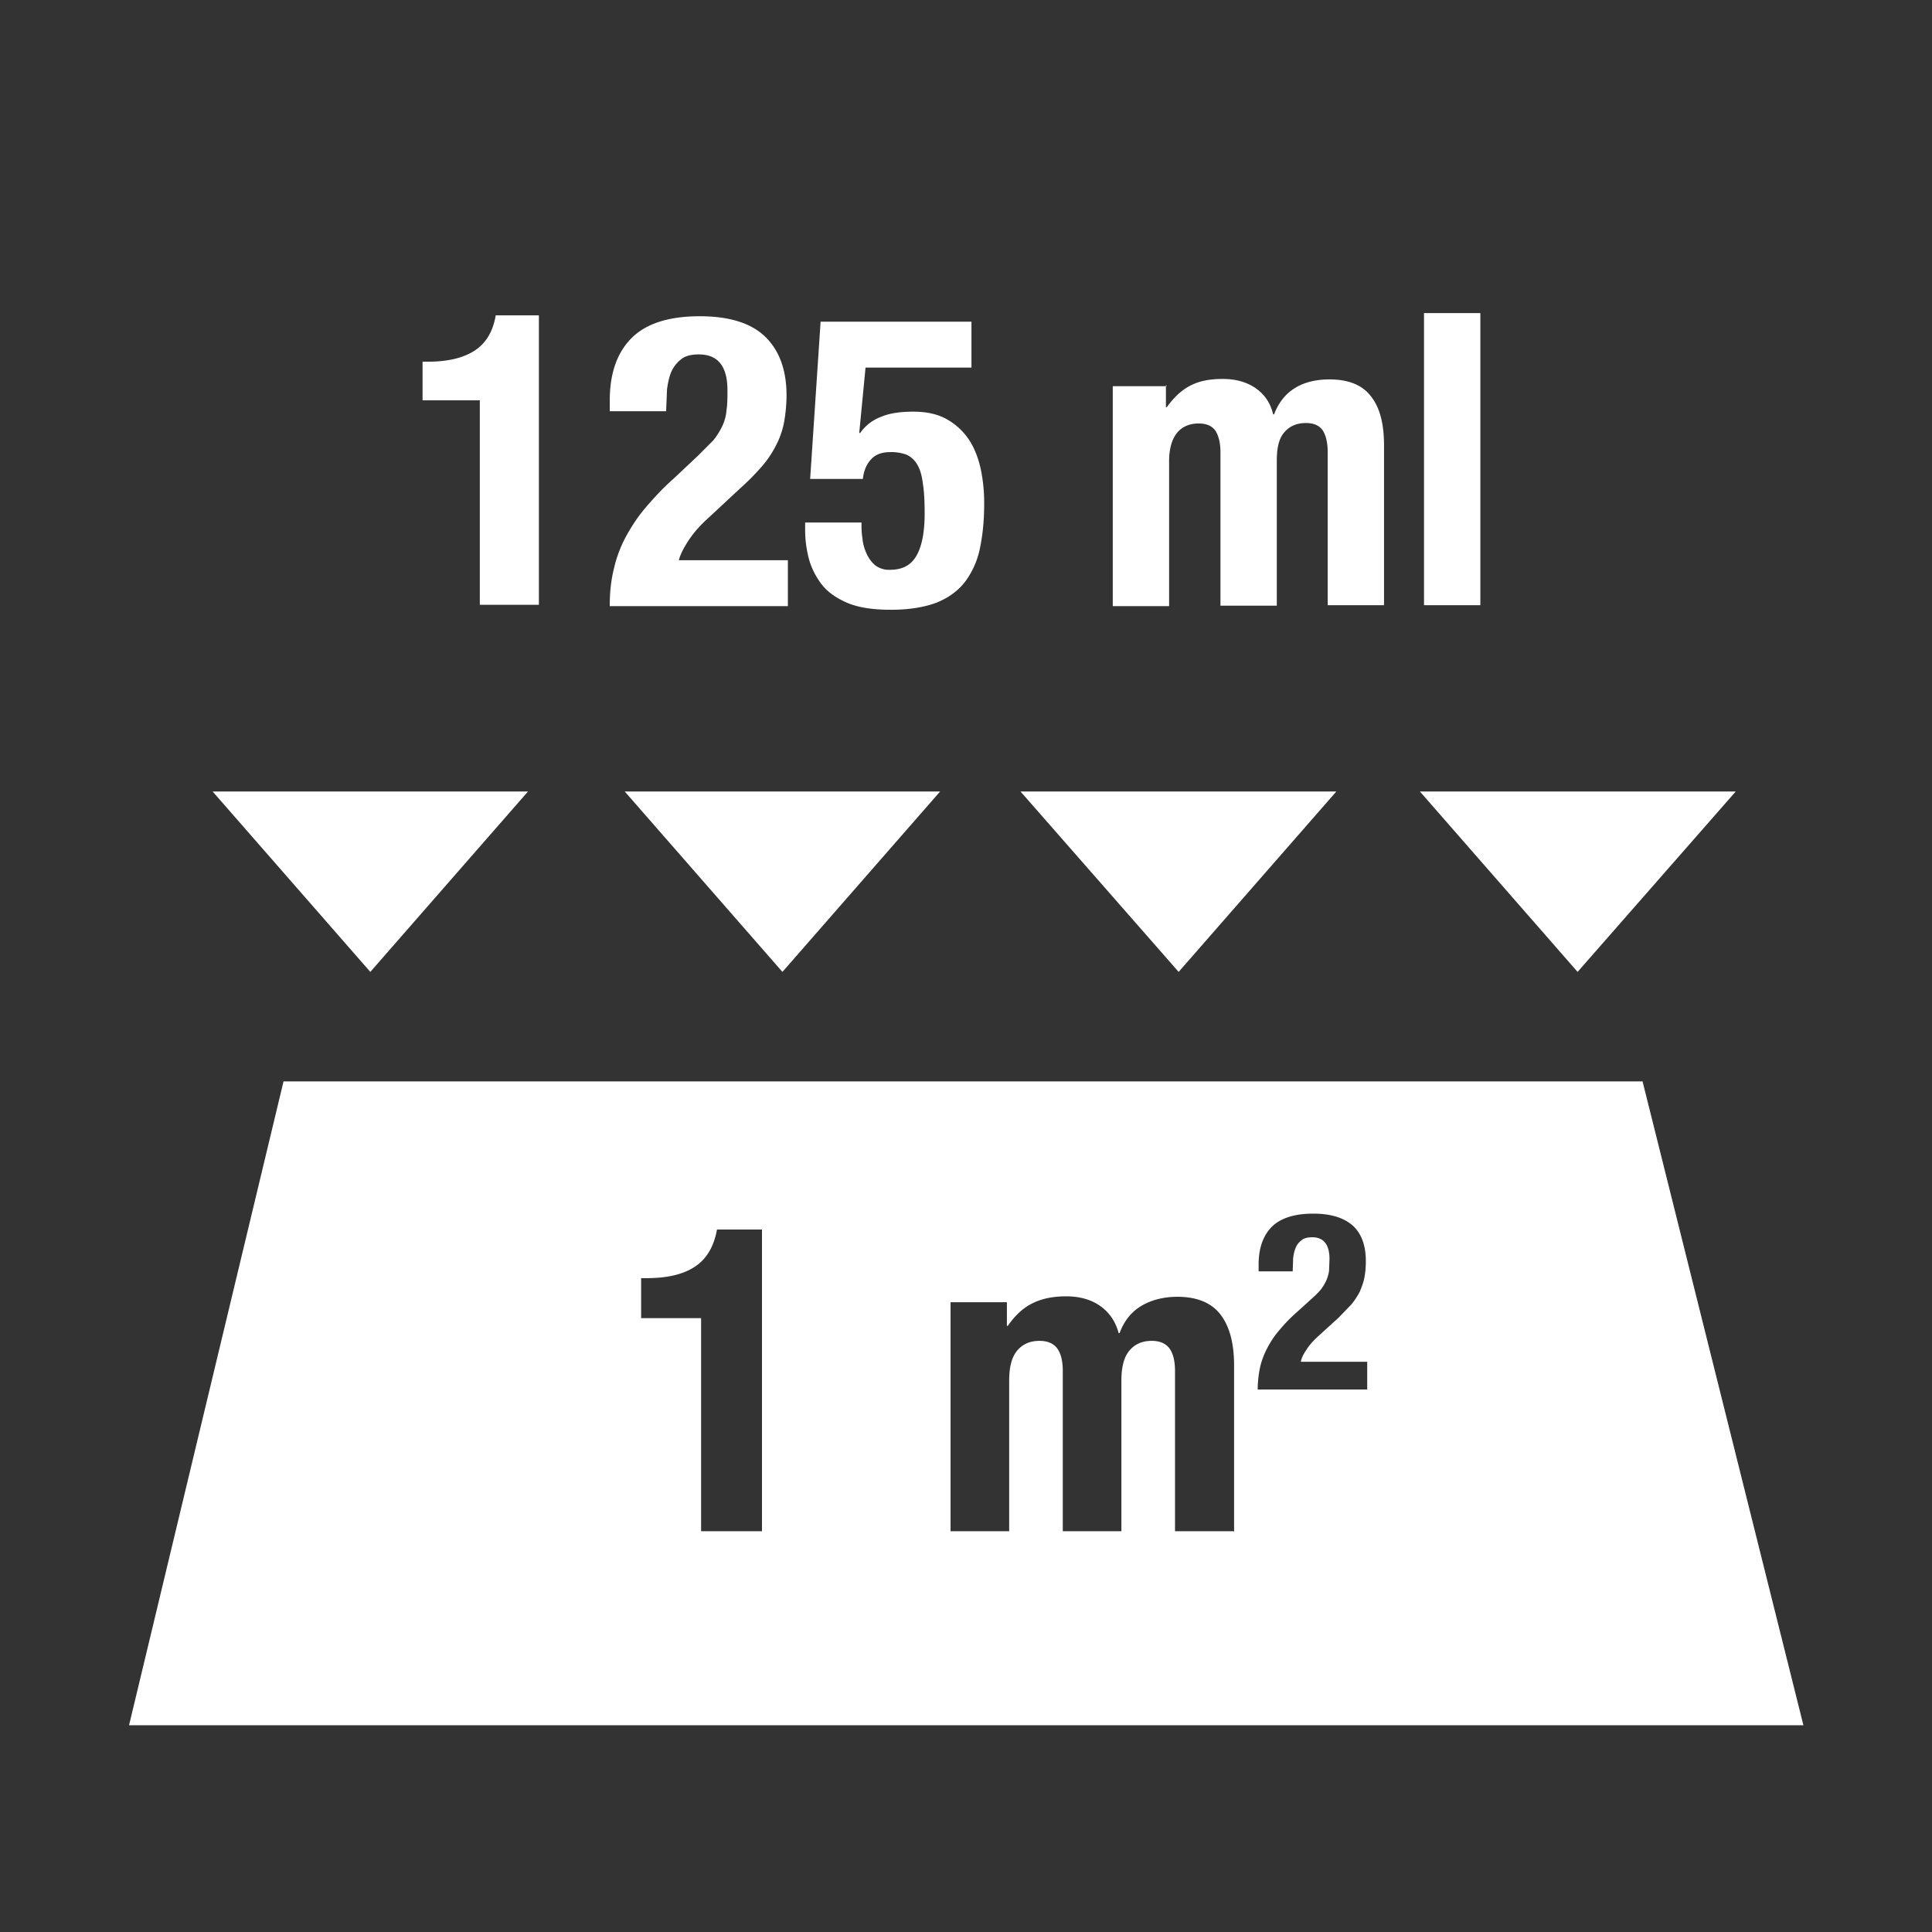 <?xml version="1.0" encoding="UTF-8"?> <svg xmlns="http://www.w3.org/2000/svg" viewBox="0 0 42.52 42.52" fill="#fff"><rect x="0" y="0" width="42.52" height="42.52" fill="#333333" stroke="none"/><path d="M36.14 23.8H6.24l-3.4 14.17h36.85L36.15 23.8zm-19.36 9.9h-1.35v-4.69h-1.32v-.88h.12c.45 0 .8-.08 1.06-.25s.42-.44.49-.82h.99v6.64zm10.37 0h-1.29v-3.53c0-.21-.04-.38-.12-.49s-.21-.17-.39-.17c-.21 0-.37.07-.49.21s-.18.36-.18.66v3.32h-1.29v-3.53c0-.21-.04-.38-.12-.49s-.21-.17-.39-.17c-.21 0-.37.07-.49.21s-.18.36-.18.66v3.32h-1.29v-5.04h1.24v.52h.02c.16-.23.34-.4.55-.5.2-.1.45-.15.73-.15.3 0 .55.07.75.21s.34.34.41.6h.02c.1-.27.26-.47.48-.6s.49-.2.79-.2c.43 0 .75.13.95.39s.3.63.3 1.12v3.67zm2.91-3.12h-2.38c0-.17.02-.33.05-.48a1.72 1.72 0 0 1 .16-.43 2.01 2.01 0 0 1 .27-.4 3.45 3.45 0 0 1 .38-.39l.32-.29c.09-.08.16-.15.21-.21a1.06 1.06 0 0 0 .12-.2.83.83 0 0 0 .06-.21l.01-.26c0-.32-.13-.48-.38-.48-.1 0-.18.02-.23.06s-.1.09-.13.16-.05.15-.06.24l-.01.29h-.75v-.15c0-.36.1-.64.29-.83s.5-.29.91-.29c.39 0 .68.09.88.27.19.18.28.44.28.78 0 .12-.01.24-.03.35s-.06.21-.1.31a1.6 1.6 0 0 1-.19.29l-.28.29-.44.4c-.12.11-.21.21-.27.31-.07.1-.11.19-.12.26h1.46v.61zM4.68 17.42h6.94l-3.47 3.97-3.47-3.97zm26.57 0h6.95l-3.48 3.97-3.47-3.97zm-8.79 0h6.95l-3.47 3.97-3.48-3.97zm-8.71 0h6.94l-3.47 3.97-3.47-3.97zm-3.18-8.61H9.3v-.85h.12c.43 0 .77-.08 1.02-.24s.41-.42.47-.78h.95v6.37h-1.3v-4.5zm2.85 4.5c0-.28.03-.55.09-.79a2.8 2.8 0 0 1 .26-.7c.12-.22.26-.44.44-.65s.38-.43.62-.64l.52-.49.35-.35a1.66 1.66 0 0 0 .2-.32c.05-.11.08-.22.09-.35.02-.13.02-.27.02-.43 0-.53-.21-.79-.63-.79-.16 0-.29.03-.38.1a.73.73 0 0 0-.22.27c-.05.11-.08.25-.1.4l-.02.48h-1.24v-.24c0-.59.16-1.05.48-1.37s.82-.48 1.5-.48c.65 0 1.13.15 1.44.45s.47.73.47 1.29c0 .2-.02.39-.05.57a1.8 1.8 0 0 1-.17.51c-.08.16-.18.32-.31.47a5.01 5.01 0 0 1-.46.47l-.72.67c-.19.17-.34.34-.45.51s-.18.31-.21.43h2.4v1.01h-3.92zM19.05 8.08l-.14 1.45h.02a.98.98 0 0 1 .47-.36c.19-.08.43-.11.7-.11.31 0 .56.06.76.18a1.41 1.41 0 0 1 .48.46c.12.19.2.41.25.65a3.64 3.64 0 0 1 .07.74c0 .35-.03.67-.09.96a1.85 1.85 0 0 1-.32.74c-.15.2-.36.36-.63.47-.26.1-.6.16-1.01.16s-.73-.05-.98-.16-.44-.25-.57-.43-.22-.37-.27-.58-.07-.4-.07-.58v-.17h1.24c0 .11 0 .22.02.34a1.01 1.01 0 0 0 .09.34.73.73 0 0 0 .19.26.5.5 0 0 0 .33.1c.27 0 .46-.1.58-.31s.18-.52.18-.93c0-.26-.01-.48-.04-.66-.02-.17-.06-.31-.12-.41a.54.54 0 0 0-.23-.22.97.97 0 0 0-.36-.06c-.19 0-.33.05-.43.16s-.16.25-.18.43h-1.16l.23-3.46h3.32v1.01h-2.35zm6.61.39v.49h.02c.16-.22.33-.38.53-.48s.43-.14.7-.14c.29 0 .53.07.72.2s.33.32.39.58h.02c.1-.26.25-.45.46-.58s.47-.19.76-.19c.41 0 .72.12.91.37.2.25.29.61.29 1.08v3.52h-1.24V9.94c0-.2-.04-.36-.11-.47-.08-.11-.2-.16-.37-.16-.2 0-.36.07-.47.2-.12.13-.17.34-.17.63v3.19h-1.24V9.95c0-.2-.04-.36-.11-.47-.08-.11-.2-.16-.37-.16-.2 0-.36.07-.47.2s-.18.34-.18.63v3.19h-1.24V8.5h1.19zm6.92-1.58v6.43h-1.24V6.89h1.24z"></path></svg> 